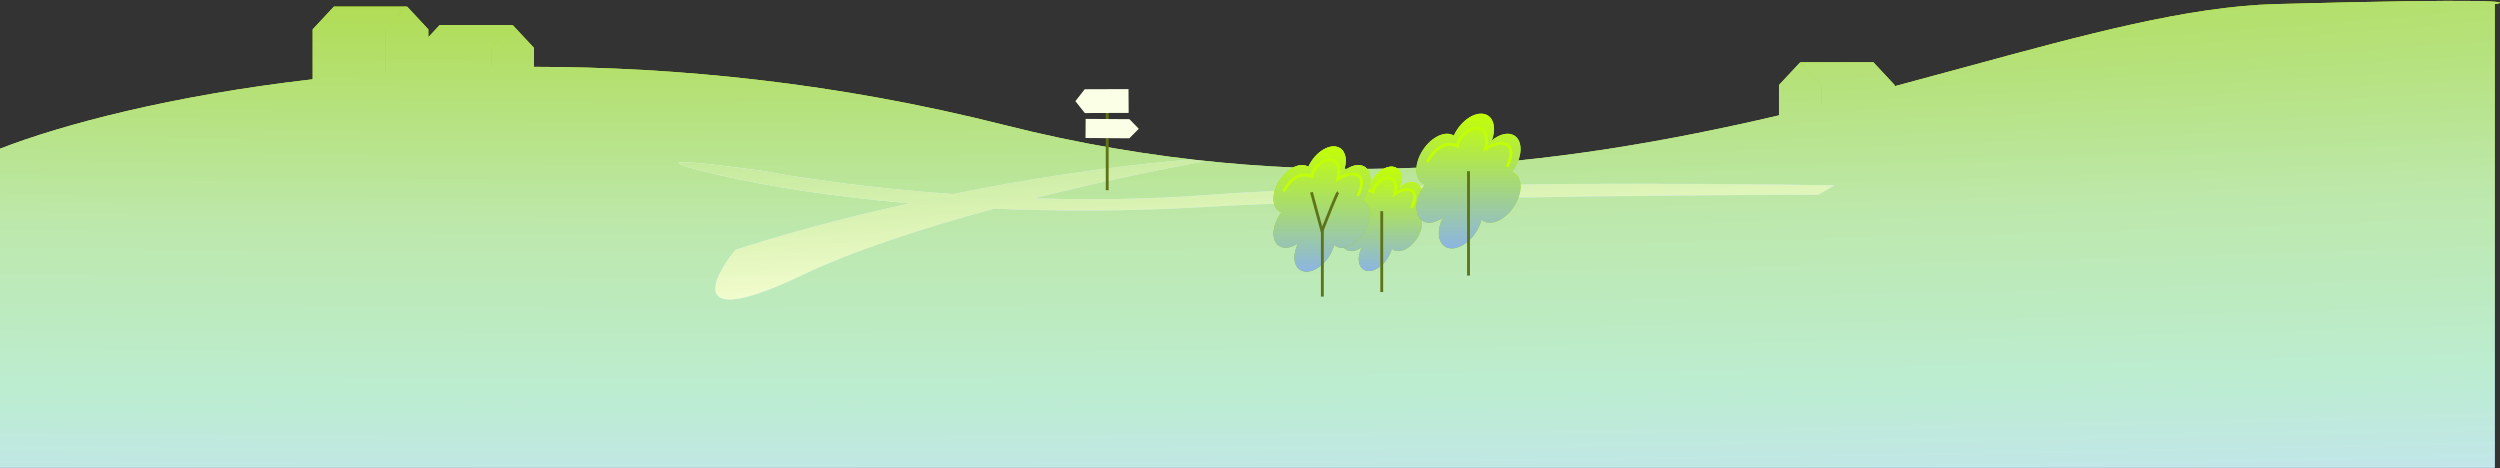 <?xml version="1.0" encoding="UTF-8"?> <svg xmlns="http://www.w3.org/2000/svg" width="1751" height="328" viewBox="0 0 1751 328" fill="none"><rect x="0" y="0" width="1751" height="328" fill="#333333" stroke="none"/><path fill-rule="evenodd" clip-rule="evenodd" d="M703.425 87.558C586.145 57.895 474.003 46.906 374 46.823V33.562L359.106 17.605L344.212 33.562V47.12L344.065 47.123V33.563H300L344.065 33.562L358.959 17.605H307.894L300 26.062V20.562L285.106 4.605L270.212 20.562V50.672L270.065 50.683V20.563H219V55.536C120.137 66.888 43.368 87.279 0 104.157V327.604H1747.3V2.861C1759.99 1.158 1747.09 -1.225 1593.96 2.861C1532.52 4.5 1460.01 24.258 1376.64 46.979C1360.5 51.376 1343.95 55.885 1327 60.395V59.563H1275.93V73.569L1275.79 73.605V59.562L1260.89 43.605L1246 59.562V80.791C1093.34 116.481 912.224 140.368 703.425 87.558ZM284.959 4.605H233.894L219 20.562H270.065L284.959 4.605ZM1261.04 43.605H1312.11L1327 59.562H1275.93L1261.04 43.605Z" fill="url(#paint0_linear_735_557)"></path><path fill-rule="evenodd" clip-rule="evenodd" d="M703.425 87.558C586.145 57.895 474.003 46.906 374 46.823V33.562L359.106 17.605L344.212 33.562V47.12L344.065 47.123V33.563H300L344.065 33.562L358.959 17.605H307.894L300 26.062V20.562L285.106 4.605L270.212 20.562V50.672L270.065 50.683V20.563H219V55.536C120.137 66.888 43.368 87.279 0 104.157V327.604H1747.3V2.861C1759.99 1.158 1747.09 -1.225 1593.96 2.861C1532.52 4.5 1460.01 24.258 1376.64 46.979C1360.5 51.376 1343.95 55.885 1327 60.395V59.563H1275.93V73.569L1275.79 73.605V59.562L1260.89 43.605L1246 59.562V80.791C1093.34 116.481 912.224 140.368 703.425 87.558ZM284.959 4.605H233.894L219 20.562H270.065L284.959 4.605ZM1261.04 43.605H1312.11L1327 59.562H1275.93L1261.04 43.605Z" fill="url(#paint1_radial_735_557)"></path><path fill-rule="evenodd" clip-rule="evenodd" d="M637.022 142.388C582.356 154.543 538.555 167.181 514.953 175.104C497.453 196.771 482.353 230.604 561.953 192.604C598.399 175.205 647.767 159.309 696.405 146.163C742.718 148.119 792.461 147.974 843.683 144.986C952.583 138.634 1175.68 136.59 1273.61 136.362L1284.92 129.811C1190.56 128.111 970.25 127.105 843.832 136.675C803.57 139.723 762.781 140.103 724.269 138.897C771.734 126.952 815.902 117.949 843.453 113.104L832.139 111.69C832.25 111.628 831.908 111.604 831.453 111.604L832.139 111.69C831.923 111.811 830.015 112.077 823.953 112.604C768.994 117.526 715.072 126.261 667.327 135.945C609.607 131.799 561.727 124.913 535.795 119.955C498.77 114.698 440.434 107.845 503.293 122.487C539.198 130.851 584.941 137.927 637.022 142.388Z" fill="url(#paint2_linear_735_557)"></path><path fill-rule="evenodd" clip-rule="evenodd" d="M637.022 142.388C582.356 154.543 538.555 167.181 514.953 175.104C497.453 196.771 482.353 230.604 561.953 192.604C598.399 175.205 647.767 159.309 696.405 146.163C742.718 148.119 792.461 147.974 843.683 144.986C952.583 138.634 1175.68 136.59 1273.61 136.362L1284.92 129.811C1190.56 128.111 970.25 127.105 843.832 136.675C803.57 139.723 762.781 140.103 724.269 138.897C771.734 126.952 815.902 117.949 843.453 113.104L832.139 111.69C832.25 111.628 831.908 111.604 831.453 111.604L832.139 111.69C831.923 111.811 830.015 112.077 823.953 112.604C768.994 117.526 715.072 126.261 667.327 135.945C609.607 131.799 561.727 124.913 535.795 119.955C498.77 114.698 440.434 107.845 503.293 122.487C539.198 130.851 584.941 137.927 637.022 142.388Z" fill="url(#paint3_linear_735_557)"></path><path fill-rule="evenodd" clip-rule="evenodd" d="M959.778 128.591C960.299 127.463 960.929 126.338 961.668 125.238C966.443 118.129 973.942 114.803 978.417 117.809C981.89 120.142 982.522 125.603 980.398 131.255C984.652 127.693 989.53 126.513 992.796 128.708C997.272 131.714 997.028 139.913 992.253 147.022C991.958 147.461 991.653 147.886 991.339 148.295C991.852 148.473 992.34 148.713 992.796 149.02C997.272 152.026 997.028 160.226 992.253 167.335C987.478 174.444 979.979 177.77 975.504 174.764C975.265 174.603 975.039 174.427 974.826 174.238C974.237 176.554 973.166 178.969 971.62 181.27C966.845 188.379 959.346 191.705 954.871 188.699C950.979 186.085 950.656 179.544 953.777 173.208C949.855 175.98 945.607 176.74 942.665 174.764C938.19 171.758 938.433 163.558 943.208 156.449C943.503 156.01 943.808 155.585 944.123 155.176C943.609 154.998 943.122 154.758 942.665 154.451C938.19 151.445 938.433 143.245 943.208 136.136C947.92 129.122 955.284 125.79 959.778 128.591Z" fill="url(#paint4_linear_735_557)"></path><path fill-rule="evenodd" clip-rule="evenodd" d="M959.778 128.591C960.299 127.463 960.929 126.338 961.668 125.238C966.443 118.129 973.942 114.803 978.417 117.809C981.89 120.142 982.522 125.603 980.398 131.255C984.652 127.693 989.53 126.513 992.796 128.708C997.272 131.714 997.028 139.913 992.253 147.022C991.958 147.461 991.653 147.886 991.339 148.295C991.852 148.473 992.34 148.713 992.796 149.02C997.272 152.026 997.028 160.226 992.253 167.335C987.478 174.444 979.979 177.77 975.504 174.764C975.265 174.603 975.039 174.427 974.826 174.238C974.237 176.554 973.166 178.969 971.62 181.27C966.845 188.379 959.346 191.705 954.871 188.699C950.979 186.085 950.656 179.544 953.777 173.208C949.855 175.98 945.607 176.74 942.665 174.764C938.19 171.758 938.433 163.558 943.208 156.449C943.503 156.01 943.808 155.585 944.123 155.176C943.609 154.998 943.122 154.758 942.665 154.451C938.19 151.445 938.433 143.245 943.208 136.136C947.92 129.122 955.284 125.79 959.778 128.591Z" fill="url(#paint5_linear_735_557)"></path><path fill-rule="evenodd" clip-rule="evenodd" d="M959.778 128.591C960.299 127.463 960.929 126.338 961.668 125.238C966.443 118.129 973.942 114.803 978.417 117.809C981.89 120.142 982.522 125.603 980.398 131.255C984.652 127.693 989.53 126.513 992.796 128.708C997.272 131.714 997.028 139.913 992.253 147.022C991.958 147.461 991.653 147.886 991.339 148.295C991.852 148.473 992.34 148.713 992.796 149.02C997.272 152.026 997.028 160.226 992.253 167.335C987.478 174.444 979.979 177.77 975.504 174.764C975.265 174.603 975.039 174.427 974.826 174.238C974.237 176.554 973.166 178.969 971.62 181.27C966.845 188.379 959.346 191.705 954.871 188.699C950.979 186.085 950.656 179.544 953.777 173.208C949.855 175.98 945.607 176.74 942.665 174.764C938.19 171.758 938.433 163.558 943.208 156.449C943.503 156.01 943.808 155.585 944.123 155.176C943.609 154.998 943.122 154.758 942.665 154.451C938.19 151.445 938.433 143.245 943.208 136.136C947.92 129.122 955.284 125.79 959.778 128.591Z" fill="url(#paint6_linear_735_557)"></path><path d="M967.772 147.927L967.772 204.547" stroke="#5E7419" stroke-width="2"></path><path d="M945.317 143.008C947.464 138.583 953.75 130.633 961.714 134.224C963.861 123.293 981.038 118.804 976.939 135.786C986.113 129.735 995.091 132.467 988.65 145.545" stroke="#C2FF05" stroke-width="2"></path><path fill-rule="evenodd" clip-rule="evenodd" d="M1018.23 94.956C1018.9 93.499 1019.72 92.045 1020.67 90.626C1026.84 81.447 1036.52 77.153 1042.3 81.034C1046.78 84.046 1047.6 91.098 1044.86 98.395C1050.35 93.796 1056.65 92.272 1060.86 95.106C1066.64 98.987 1066.33 109.574 1060.16 118.753C1059.78 119.32 1059.39 119.868 1058.98 120.397C1059.64 120.626 1060.27 120.937 1060.86 121.332C1066.64 125.214 1066.33 135.801 1060.16 144.98C1054 154.158 1044.31 158.453 1038.54 154.572C1038.23 154.364 1037.94 154.137 1037.66 153.892C1036.9 156.883 1035.52 160.001 1033.52 162.972C1027.36 172.151 1017.67 176.445 1011.9 172.564C1006.87 169.189 1006.45 160.744 1010.48 152.563C1005.42 156.142 999.934 157.123 996.136 154.572C990.358 150.69 990.672 140.103 996.837 130.924C997.218 130.357 997.612 129.809 998.018 129.281C997.355 129.051 996.725 128.741 996.136 128.345C990.358 124.464 990.672 113.876 996.837 104.697C1002.92 95.64 1012.43 91.339 1018.23 94.956Z" fill="url(#paint7_linear_735_557)"></path><path fill-rule="evenodd" clip-rule="evenodd" d="M1018.23 94.956C1018.9 93.499 1019.72 92.045 1020.67 90.626C1026.84 81.447 1036.52 77.153 1042.3 81.034C1046.78 84.046 1047.6 91.098 1044.86 98.395C1050.35 93.796 1056.65 92.272 1060.86 95.106C1066.64 98.987 1066.33 109.574 1060.16 118.753C1059.78 119.32 1059.39 119.868 1058.98 120.397C1059.64 120.626 1060.27 120.937 1060.86 121.332C1066.64 125.214 1066.33 135.801 1060.16 144.98C1054 154.158 1044.31 158.453 1038.54 154.572C1038.23 154.364 1037.94 154.137 1037.66 153.892C1036.9 156.883 1035.52 160.001 1033.52 162.972C1027.36 172.151 1017.67 176.445 1011.9 172.564C1006.87 169.189 1006.45 160.744 1010.48 152.563C1005.42 156.142 999.934 157.123 996.136 154.572C990.358 150.69 990.672 140.103 996.837 130.924C997.218 130.357 997.612 129.809 998.018 129.281C997.355 129.051 996.725 128.741 996.136 128.345C990.358 124.464 990.672 113.876 996.837 104.697C1002.92 95.64 1012.43 91.339 1018.23 94.956Z" fill="url(#paint8_linear_735_557)"></path><path d="M1028.55 119.92L1028.55 193.026" stroke="#5E7419" stroke-width="2"></path><path d="M999.561 113.57C1002.33 107.857 1010.45 97.591 1020.73 102.229C1023.5 88.115 1045.68 82.319 1040.39 104.245C1052.23 96.432 1063.83 99.96 1055.51 116.846" stroke="#C2FF05" stroke-width="2"></path><path fill-rule="evenodd" clip-rule="evenodd" d="M916.367 116.807C916.992 115.454 917.748 114.104 918.633 112.785C924.36 104.259 933.354 100.27 938.722 103.875C942.887 106.673 943.644 113.223 941.098 120.001C946.199 115.729 952.049 114.315 955.967 116.946C961.335 120.552 961.043 130.386 955.316 138.912C954.962 139.439 954.596 139.948 954.219 140.439C954.835 140.652 955.42 140.941 955.967 141.308C961.335 144.914 961.043 154.748 955.316 163.274C949.589 171.801 940.595 175.79 935.227 172.184C934.94 171.992 934.67 171.781 934.415 171.554C933.708 174.332 932.423 177.228 930.57 179.988C924.843 188.514 915.849 192.503 910.481 188.898C905.814 185.763 905.426 177.918 909.169 170.319C904.465 173.643 899.37 174.554 895.842 172.184C890.475 168.579 890.766 158.744 896.494 150.218C896.847 149.692 897.213 149.183 897.59 148.692C896.975 148.479 896.389 148.19 895.842 147.822C890.475 144.217 890.766 134.382 896.494 125.856C902.145 117.443 910.977 113.447 916.367 116.807Z" fill="url(#paint9_linear_735_557)"></path><path fill-rule="evenodd" clip-rule="evenodd" d="M916.367 116.807C916.992 115.454 917.748 114.104 918.633 112.785C924.36 104.259 933.354 100.27 938.722 103.875C942.887 106.673 943.644 113.223 941.098 120.001C946.199 115.729 952.049 114.315 955.967 116.946C961.335 120.552 961.043 130.386 955.316 138.912C954.962 139.439 954.596 139.948 954.219 140.439C954.835 140.652 955.42 140.941 955.967 141.308C961.335 144.914 961.043 154.748 955.316 163.274C949.589 171.801 940.595 175.79 935.227 172.184C934.94 171.992 934.67 171.781 934.415 171.554C933.708 174.332 932.423 177.228 930.57 179.988C924.843 188.514 915.849 192.503 910.481 188.898C905.814 185.763 905.426 177.918 909.169 170.319C904.465 173.643 899.37 174.554 895.842 172.184C890.475 168.579 890.766 158.744 896.494 150.218C896.847 149.692 897.213 149.183 897.59 148.692C896.975 148.479 896.389 148.19 895.842 147.822C890.475 144.217 890.766 134.382 896.494 125.856C902.145 117.443 910.977 113.447 916.367 116.807Z" fill="url(#paint10_linear_735_557)"></path><path fill-rule="evenodd" clip-rule="evenodd" d="M916.367 116.807C916.992 115.454 917.748 114.104 918.633 112.785C924.36 104.259 933.354 100.27 938.722 103.875C942.887 106.673 943.644 113.223 941.098 120.001C946.199 115.729 952.049 114.315 955.967 116.946C961.335 120.552 961.043 130.386 955.316 138.912C954.962 139.439 954.596 139.948 954.219 140.439C954.835 140.652 955.42 140.941 955.967 141.308C961.335 144.914 961.043 154.748 955.316 163.274C949.589 171.801 940.595 175.79 935.227 172.184C934.94 171.992 934.67 171.781 934.415 171.554C933.708 174.332 932.423 177.228 930.57 179.988C924.843 188.514 915.849 192.503 910.481 188.898C905.814 185.763 905.426 177.918 909.169 170.319C904.465 173.643 899.37 174.554 895.842 172.184C890.475 168.579 890.766 158.744 896.494 150.218C896.847 149.692 897.213 149.183 897.59 148.692C896.975 148.479 896.389 148.19 895.842 147.822C890.475 144.217 890.766 134.382 896.494 125.856C902.145 117.443 910.977 113.447 916.367 116.807Z" fill="url(#paint11_linear_735_557)"></path><path d="M926.166 159.904L926.166 207.741" stroke="#5E7419" stroke-width="2"></path><path d="M937.205 134.672C936.364 135.303 929.32 152.983 925.903 161.744L918.543 134.672" stroke="#5E7419" stroke-width="2"></path><path d="M899.023 134.098C901.598 128.791 909.136 119.255 918.688 123.563C921.263 110.453 941.864 105.069 936.948 125.436C947.951 118.178 958.72 121.456 950.994 137.141" stroke="#C2FF05" stroke-width="2"></path><path d="M775.484 70.078C775.484 72.261 775.484 112.41 775.484 132.212" stroke="#5E7419" stroke-width="2" stroke-linecap="square"></path><path d="M759.721 62.507L790.404 62.401L790.511 79.073L759.827 79.18L753.199 70.866L759.721 62.507Z" fill="#FBFFE6"></path><path d="M791.075 83.467L760.392 83.27L760.291 96.66L790.974 96.858L797.6 90.205L791.075 83.467Z" fill="#FBFFE6"></path><defs><linearGradient id="paint0_linear_735_557" x1="898.366" y1="0.604" x2="896.37" y2="395.383" gradientUnits="userSpaceOnUse"><stop stop-color="#C2FF05"></stop><stop offset="0.7" stop-color="#B3D3F7"></stop><stop offset="1" stop-color="#C7E0FC"></stop></linearGradient><radialGradient id="paint1_radial_735_557" cx="0" cy="0" r="1" gradientUnits="userSpaceOnUse" gradientTransform="translate(445.49 -97) rotate(90) scale(506.238 6026.07)"><stop stop-color="#A8D51B"></stop><stop offset="0.506" stop-color="#BDE8AC"></stop><stop offset="0.739" stop-color="#BCEDD1"></stop><stop offset="0.971" stop-color="#C7E0FC"></stop></radialGradient><linearGradient id="paint2_linear_735_557" x1="877.5" y1="-24.091" x2="920.099" y2="139.599" gradientUnits="userSpaceOnUse"><stop stop-color="white"></stop><stop offset="1" stop-color="#C7E0FC"></stop></linearGradient><linearGradient id="paint3_linear_735_557" x1="942" y1="64.947" x2="949.028" y2="201.831" gradientUnits="userSpaceOnUse"><stop stop-color="#B9E590"></stop><stop offset="1" stop-color="#F8FFD4"></stop></linearGradient><linearGradient id="paint4_linear_735_557" x1="967.731" y1="189.806" x2="967.731" y2="116.702" gradientUnits="userSpaceOnUse"><stop stop-color="#8CB5E2"></stop><stop offset="1" stop-color="#C2FF05"></stop></linearGradient><linearGradient id="paint5_linear_735_557" x1="963.659" y1="205.24" x2="976.561" y2="132.013" gradientUnits="userSpaceOnUse"><stop stop-color="#95BD19"></stop><stop offset="1" stop-color="#C2FF05"></stop></linearGradient><linearGradient id="paint6_linear_735_557" x1="967.731" y1="189.806" x2="967.731" y2="116.702" gradientUnits="userSpaceOnUse"><stop stop-color="#8CB5E2"></stop><stop offset="1" stop-color="#C2FF05"></stop></linearGradient><linearGradient id="paint7_linear_735_557" x1="1028.5" y1="173.994" x2="1046.7" y2="60.695" gradientUnits="userSpaceOnUse"><stop stop-color="#95BD19"></stop><stop offset="1" stop-color="#C2FF05"></stop></linearGradient><linearGradient id="paint8_linear_735_557" x1="1028.5" y1="173.994" x2="1028.5" y2="79.605" gradientUnits="userSpaceOnUse"><stop stop-color="#8CB5E2"></stop><stop offset="1" stop-color="#C2FF05"></stop></linearGradient><linearGradient id="paint9_linear_735_557" x1="925.905" y1="190.226" x2="925.905" y2="102.547" gradientUnits="userSpaceOnUse"><stop stop-color="#8CB5E2"></stop><stop offset="1" stop-color="#C2FF05"></stop></linearGradient><linearGradient id="paint10_linear_735_557" x1="925.905" y1="190.226" x2="942.814" y2="84.982" gradientUnits="userSpaceOnUse"><stop stop-color="#95BD19"></stop><stop offset="1" stop-color="#C2FF05"></stop></linearGradient><linearGradient id="paint11_linear_735_557" x1="925.905" y1="190.226" x2="925.905" y2="102.547" gradientUnits="userSpaceOnUse"><stop stop-color="#8CB5E2"></stop><stop offset="1" stop-color="#C2FF05"></stop></linearGradient></defs></svg> 